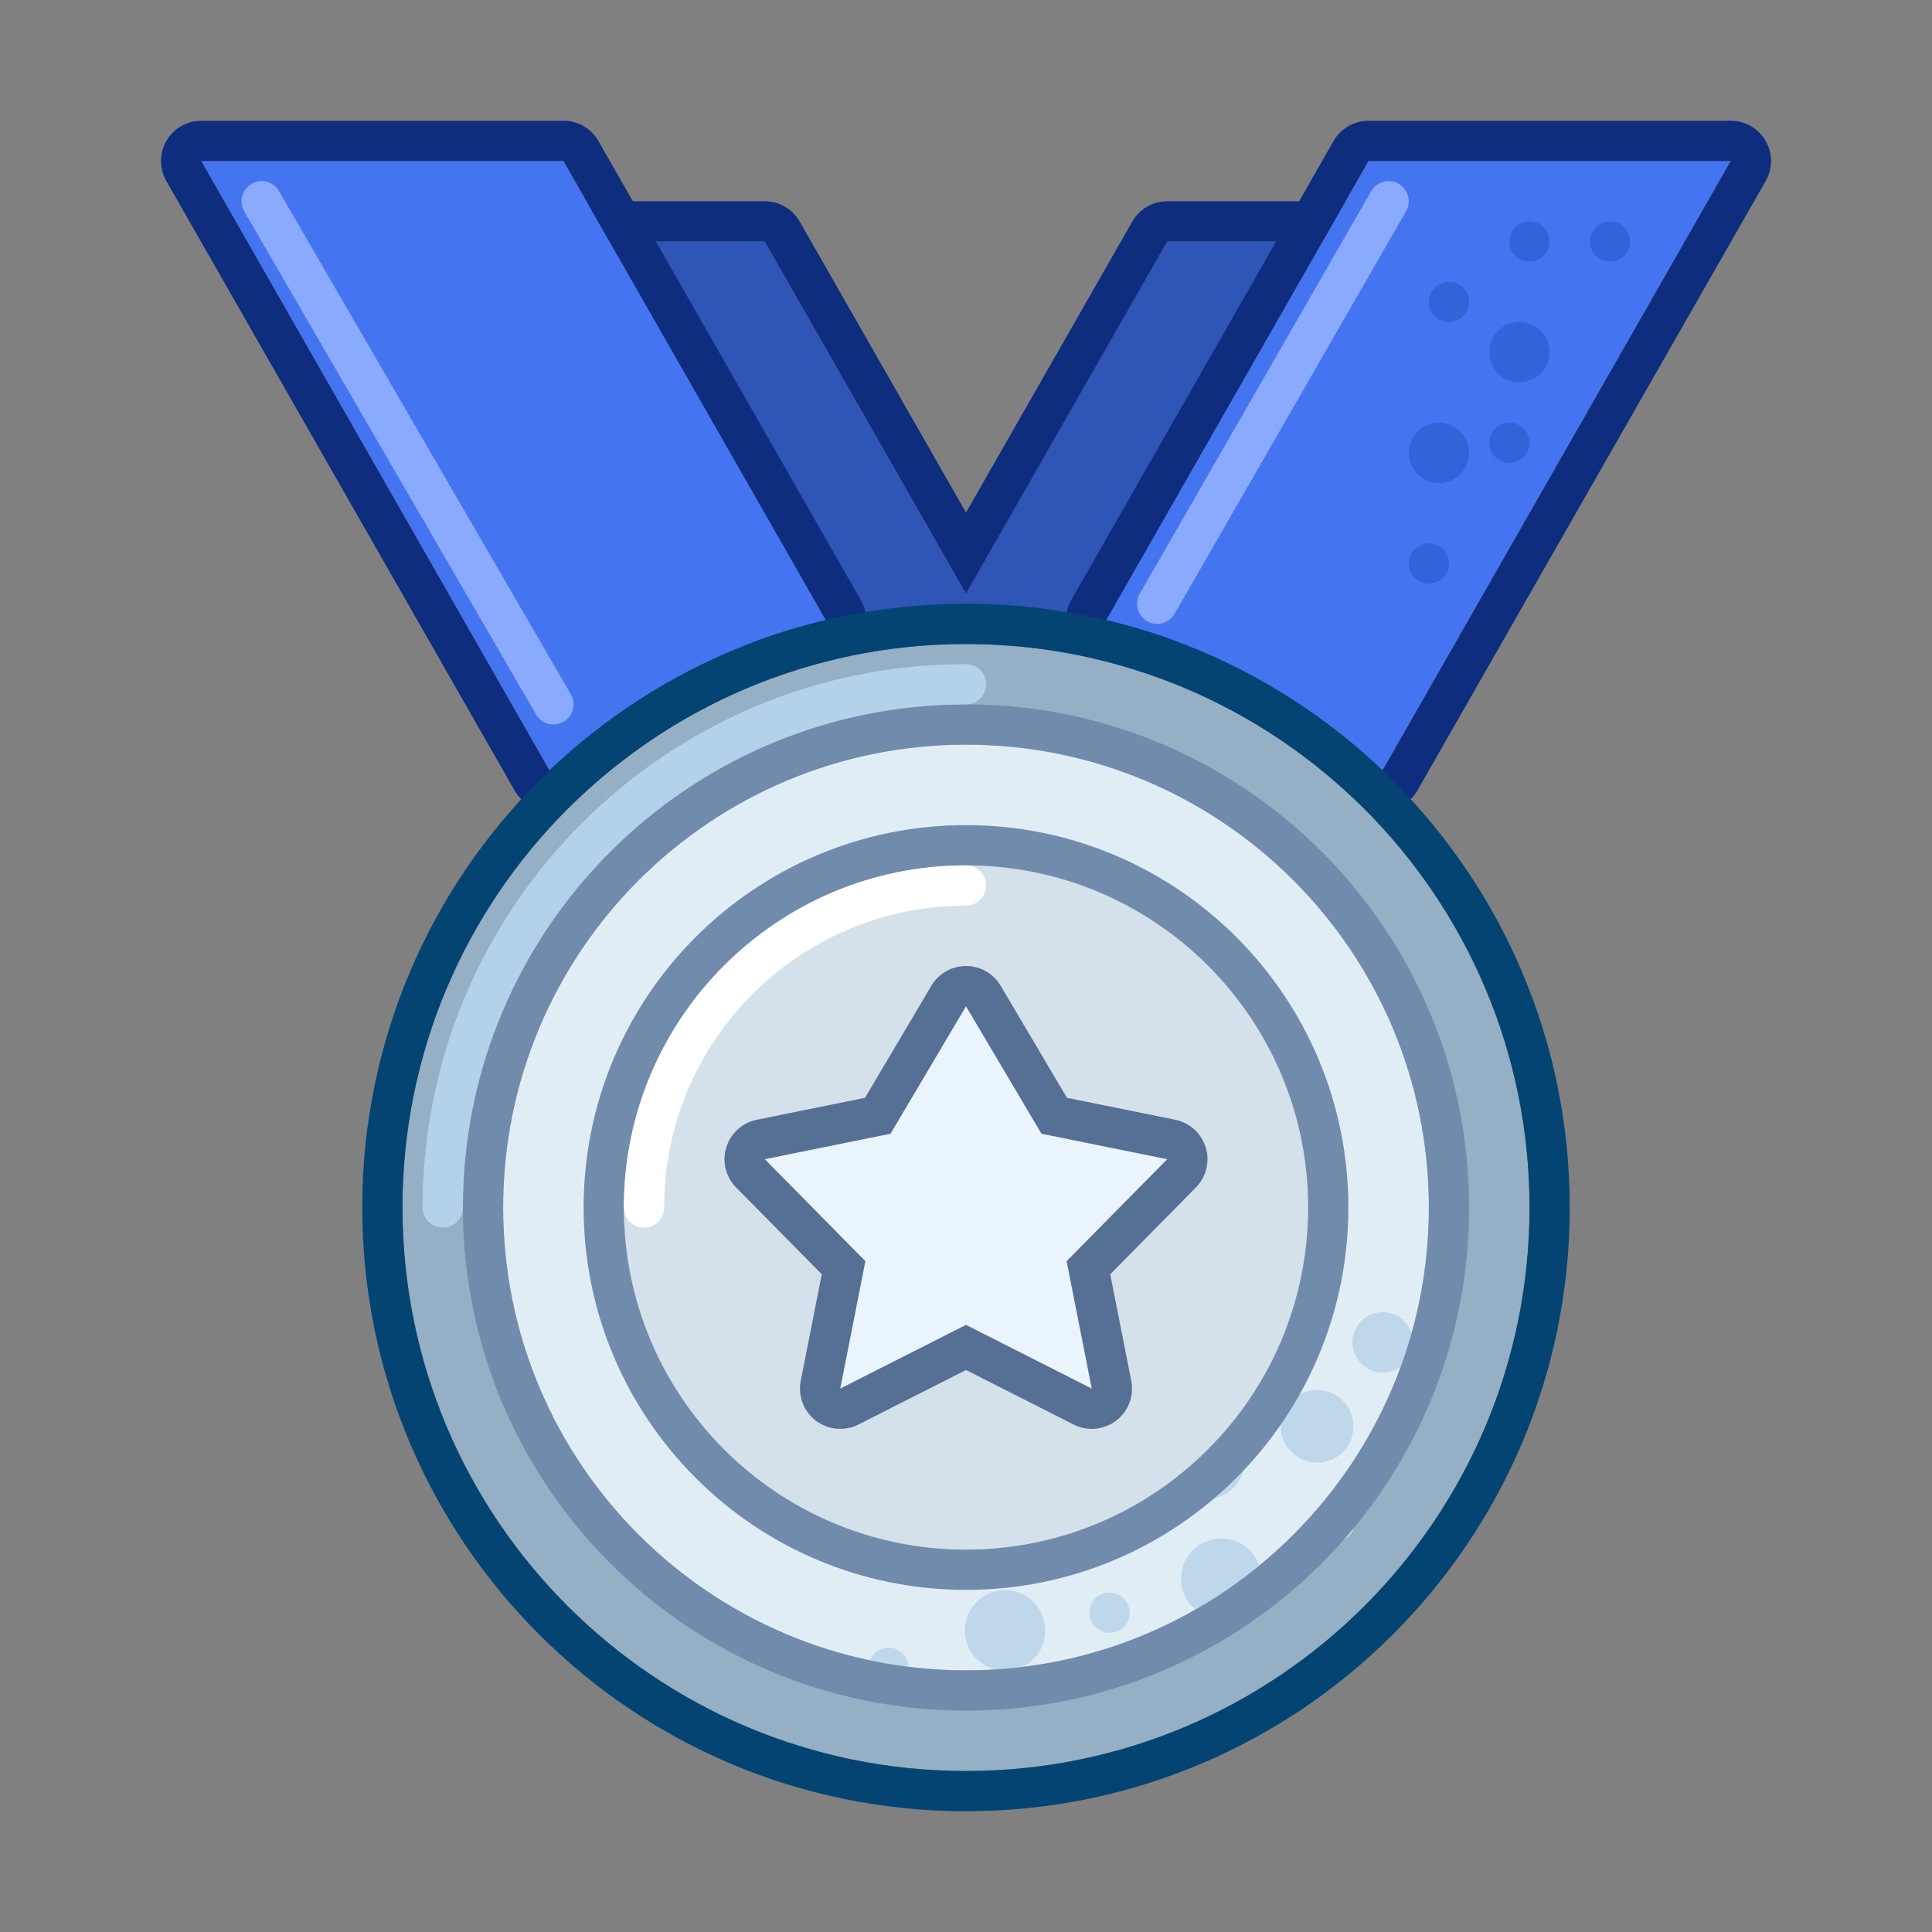 <?xml version="1.0" ?><svg fill="none" height="96" viewBox="0 0 96 96" width="96" xmlns="http://www.w3.org/2000/svg"><rect x="0" y="0" width="96" height="96" fill="#808080" stroke="none"/><path clip-rule="evenodd" d="M58 12H67.714L52.857 38L70 68H52L49.714 64H58L48 46.5L38 64H46.286L44 68H26L43.143 38L28.286 12H38L48 29.5L58 12Z" fill="#2F55B6" fill-rule="evenodd"/><path clip-rule="evenodd" d="M69.444 10.996C69.802 11.613 69.805 12.373 69.451 12.992L55.161 38L71.737 67.008C72.09 67.627 72.088 68.387 71.73 69.004C71.372 69.621 70.713 70 70 70H52C51.282 70 50.62 69.615 50.264 68.992L48 65.031L45.736 68.992C45.38 69.615 44.718 70 44 70H26C25.287 70 24.628 69.621 24.27 69.004C23.912 68.387 23.91 67.627 24.264 67.008L40.839 38L26.549 12.992C26.195 12.373 26.198 11.613 26.556 10.996C26.914 10.38 27.573 10 28.286 10H38C38.718 10 39.38 10.385 39.736 11.008L48 25.469L56.264 11.008C56.62 10.385 57.282 10 58 10H67.714C68.427 10 69.086 10.38 69.444 10.996ZM48 29.5L38 12H28.286L43.143 38L26 68H44L46.286 64H38L48 46.5L58 64H49.714L52 68H70L52.857 38L67.714 12H58L48 29.5ZM54.554 62L48 50.531L41.446 62H46.286C46.989 62 47.639 62.369 48 62.97C48.361 62.369 49.011 62 49.714 62H54.554Z" fill="#0E2D7E" fill-rule="evenodd"/><path clip-rule="evenodd" d="M28 8H10L27.304 38.282C31.079 34.684 35.79 32.059 41.036 30.812L28 8ZM54.964 30.812C60.21 32.059 64.921 34.684 68.696 38.282L86 8H68L54.964 30.812Z" fill="#4474F0" fill-rule="evenodd"/><path clip-rule="evenodd" d="M8.27 6.996C8.628 6.38 9.287 6 10 6H28C28.718 6 29.38 6.385 29.736 7.008L42.772 29.82C43.085 30.367 43.121 31.03 42.871 31.608C42.62 32.186 42.111 32.613 41.498 32.758C36.606 33.921 32.209 36.369 28.684 39.73C28.239 40.154 27.623 40.35 27.015 40.261C26.406 40.172 25.872 39.808 25.567 39.274L8.264 8.992C7.91 8.373 7.912 7.613 8.27 6.996ZM53.129 31.608C52.879 31.03 52.915 30.367 53.228 29.82L66.263 7.008C66.62 6.385 67.282 6 68 6H86C86.713 6 87.372 6.38 87.73 6.996C88.088 7.613 88.09 8.373 87.737 8.992L70.433 39.274C70.127 39.808 69.594 40.172 68.985 40.261C68.377 40.35 67.761 40.154 67.316 39.73C63.791 36.369 59.394 33.921 54.502 32.758C53.889 32.613 53.38 32.186 53.129 31.608ZM10 8L27.304 38.282C27.797 37.812 28.306 37.358 28.831 36.922C31.804 34.449 35.264 32.54 39.045 31.359C39.699 31.155 40.363 30.972 41.036 30.812L28 8H10ZM67.169 36.922C67.694 37.358 68.203 37.812 68.696 38.282L86 8H68L54.964 30.812C55.637 30.972 56.301 31.155 56.955 31.359C60.736 32.54 64.196 34.449 67.169 36.922Z" fill="#0E2D7E" fill-rule="evenodd"/><path clip-rule="evenodd" d="M12.498 9.135C12.976 8.858 13.588 9.02 13.865 9.498L28.365 34.498C28.642 34.976 28.479 35.588 28.002 35.865C27.524 36.142 26.912 35.979 26.635 35.502L12.135 10.502C11.858 10.024 12.021 9.412 12.498 9.135Z" fill="#89AAFF" fill-rule="evenodd"/><path clip-rule="evenodd" d="M69.498 9.133C69.977 9.408 70.142 10.02 69.867 10.498L58.367 30.498C58.092 30.977 57.48 31.142 57.002 30.867C56.523 30.591 56.358 29.98 56.633 29.502L68.133 9.501C68.408 9.023 69.02 8.858 69.498 9.133Z" fill="#89AAFF" fill-rule="evenodd"/><path d="M76 60C76 75.464 63.464 88 48 88C32.536 88 20 75.464 20 60C20 44.536 32.536 32 48 32C63.464 32 76 44.536 76 60Z" fill="#95AFC5"/><path clip-rule="evenodd" d="M78 60C78 76.569 64.569 90 48 90C31.431 90 18 76.569 18 60C18 43.431 31.431 30 48 30C64.569 30 78 43.431 78 60ZM48 88C63.464 88 76 75.464 76 60C76 44.536 63.464 32 48 32C32.536 32 20 44.536 20 60C20 75.464 32.536 88 48 88Z" fill="#044473" fill-rule="evenodd"/><path d="M71 60C71 72.703 60.703 83 48 83C35.297 83 25 72.703 25 60C25 47.297 35.297 37 48 37C60.703 37 71 47.297 71 60Z" fill="#E1EDF5"/><path d="M62.662 78.157C62.821 79.25 62.064 80.265 60.971 80.424C59.877 80.583 58.862 79.826 58.704 78.732C58.545 77.639 59.302 76.624 60.395 76.466C61.488 76.307 62.503 77.064 62.662 78.157Z" fill="#BFD7EB"/><path d="M61.817 72.341C61.966 73.367 61.255 74.319 60.23 74.469C59.204 74.618 58.252 73.907 58.103 72.881C57.954 71.856 58.664 70.903 59.69 70.754C60.715 70.605 61.668 71.316 61.817 72.341Z" fill="#BFD7EB"/><path d="M70.185 66.484C70.304 67.304 69.736 68.065 68.916 68.184C68.096 68.304 67.335 67.736 67.216 66.916C67.097 66.096 67.665 65.335 68.484 65.216C69.304 65.097 70.065 65.665 70.185 66.484Z" fill="#BFD7EB"/><path d="M51.92 80.729C52.079 81.822 51.322 82.837 50.229 82.996C49.136 83.155 48.121 82.397 47.962 81.304C47.803 80.211 48.56 79.196 49.653 79.037C50.746 78.878 51.761 79.636 51.92 80.729Z" fill="#BFD7EB"/><path d="M67.235 70.616C67.378 71.602 66.695 72.518 65.708 72.662C64.722 72.805 63.806 72.122 63.662 71.135C63.519 70.149 64.203 69.233 65.189 69.089C66.175 68.946 67.091 69.629 67.235 70.616Z" fill="#BFD7EB"/><path d="M66.123 63.989C66.203 64.536 65.824 65.043 65.277 65.123C64.731 65.202 64.223 64.824 64.144 64.277C64.064 63.731 64.443 63.223 64.99 63.144C65.536 63.064 66.044 63.443 66.123 63.989Z" fill="#BFD7EB"/><path d="M54.123 76.99C54.203 77.536 53.824 78.043 53.278 78.123C52.731 78.202 52.224 77.824 52.144 77.277C52.065 76.731 52.443 76.223 52.99 76.144C53.536 76.064 54.044 76.443 54.123 76.99Z" fill="#BFD7EB"/><path d="M67.323 75.459C67.402 76.005 67.023 76.513 66.477 76.592C65.93 76.671 65.423 76.293 65.343 75.746C65.264 75.2 65.642 74.692 66.189 74.613C66.736 74.533 67.243 74.912 67.323 75.459Z" fill="#BFD7EB"/><path d="M56.123 79.99C56.203 80.536 55.824 81.043 55.277 81.123C54.731 81.202 54.223 80.824 54.144 80.277C54.064 79.731 54.443 79.223 54.99 79.144C55.536 79.064 56.044 79.443 56.123 79.99Z" fill="#BFD7EB"/><path d="M45.137 82.725C45.216 83.272 44.838 83.779 44.291 83.859C43.745 83.938 43.237 83.559 43.158 83.013C43.078 82.466 43.457 81.959 44.004 81.879C44.55 81.8 45.057 82.179 45.137 82.725Z" fill="#BFD7EB"/><path clip-rule="evenodd" d="M48 37C35.297 37 25 47.297 25 60C25 72.703 35.297 83 48 83C60.703 83 71 72.703 71 60C71 47.297 60.703 37 48 37ZM23 60C23 46.193 34.193 35 48 35C61.807 35 73 46.193 73 60C73 73.807 61.807 85 48 85C34.193 85 23 73.807 23 60Z" fill="#718BAD" fill-rule="evenodd"/><path clip-rule="evenodd" d="M48 35C34.193 35 23 46.193 23 60C23 60.552 22.552 61 22 61C21.448 61 21 60.552 21 60C21 45.088 33.088 33 48 33C48.552 33 49 33.448 49 34C49 34.552 48.552 35 48 35Z" fill="#B3D2EA" fill-rule="evenodd"/><path d="M65 60C65 69.389 57.389 77 48 77C38.611 77 31 69.389 31 60C31 50.611 38.611 43 48 43C57.389 43 65 50.611 65 60Z" fill="#D4E1EB"/><path clip-rule="evenodd" d="M67 60C67 70.493 58.493 79 48 79C37.507 79 29 70.493 29 60C29 49.507 37.507 41 48 41C58.493 41 67 49.507 67 60ZM48 77C57.389 77 65 69.389 65 60C65 50.611 57.389 43 48 43C38.611 43 31 50.611 31 60C31 69.389 38.611 77 48 77Z" fill="#718BAD" fill-rule="evenodd"/><path clip-rule="evenodd" d="M48 45C39.716 45 33 51.716 33 60C33 60.552 32.552 61 32 61C31.448 61 31 60.552 31 60C31 50.611 38.611 43 48 43C48.552 43 49 43.448 49 44C49 44.552 48.552 45 48 45Z" fill="white" fill-rule="evenodd"/><path d="M38 57.6L44.25 56.333L46.125 53.167L48 50L51.75 56.333L58 57.6L53 62.667L54.25 69L48 65.833L41.75 69L43 62.667L38 57.6Z" fill="#E9F4FD"/><path clip-rule="evenodd" d="M44.25 56.333L48 50L51.75 56.333L58 57.6L53 62.667L54.25 69L48 65.833L41.75 69L43 62.667L38 57.6L44.25 56.333ZM40.833 63.318L36.577 59.005C36.061 58.482 35.873 57.719 36.087 57.017C36.301 56.314 36.883 55.786 37.603 55.64L42.982 54.55L46.279 48.981C46.639 48.373 47.293 48 48 48C48.707 48 49.361 48.373 49.721 48.981L53.018 54.55L58.397 55.64C59.117 55.786 59.699 56.314 59.913 57.017C60.127 57.719 59.939 58.482 59.424 59.005L55.167 63.318L56.212 68.613C56.36 69.363 56.068 70.132 55.458 70.594C54.848 71.056 54.028 71.13 53.346 70.784L48 68.075L42.654 70.784C41.972 71.13 41.152 71.056 40.542 70.594C39.933 70.132 39.64 69.363 39.788 68.613L40.833 63.318Z" fill="#566F94" fill-rule="evenodd"/><path d="M77 12C77 12.552 76.552 13 76 13C75.448 13 75 12.552 75 12C75 11.448 75.448 11 76 11C76.552 11 77 11.448 77 12Z" fill="#3462D8"/><path d="M81 12C81 12.552 80.552 13 80 13C79.448 13 79 12.552 79 12C79 11.448 79.448 11 80 11C80.552 11 81 11.448 81 12Z" fill="#3462D8"/><path d="M76 22C76 22.552 75.552 23 75 23C74.448 23 74 22.552 74 22C74 21.448 74.448 21 75 21C75.552 21 76 21.448 76 22Z" fill="#3462D8"/><path d="M72 28C72 28.552 71.552 29 71 29C70.448 29 70 28.552 70 28C70 27.448 70.448 27 71 27C71.552 27 72 27.448 72 28Z" fill="#3462D8"/><path d="M73 15C73 15.552 72.552 16 72 16C71.448 16 71 15.552 71 15C71 14.448 71.448 14 72 14C72.552 14 73 14.448 73 15Z" fill="#3462D8"/><path d="M77 17.5C77 18.328 76.328 19 75.5 19C74.672 19 74 18.328 74 17.5C74 16.672 74.672 16 75.5 16C76.328 16 77 16.672 77 17.5Z" fill="#3462D8"/><path d="M73 22.5C73 23.328 72.328 24 71.5 24C70.672 24 70 23.328 70 22.5C70 21.672 70.672 21 71.5 21C72.328 21 73 21.672 73 22.5Z" fill="#3462D8"/></svg>